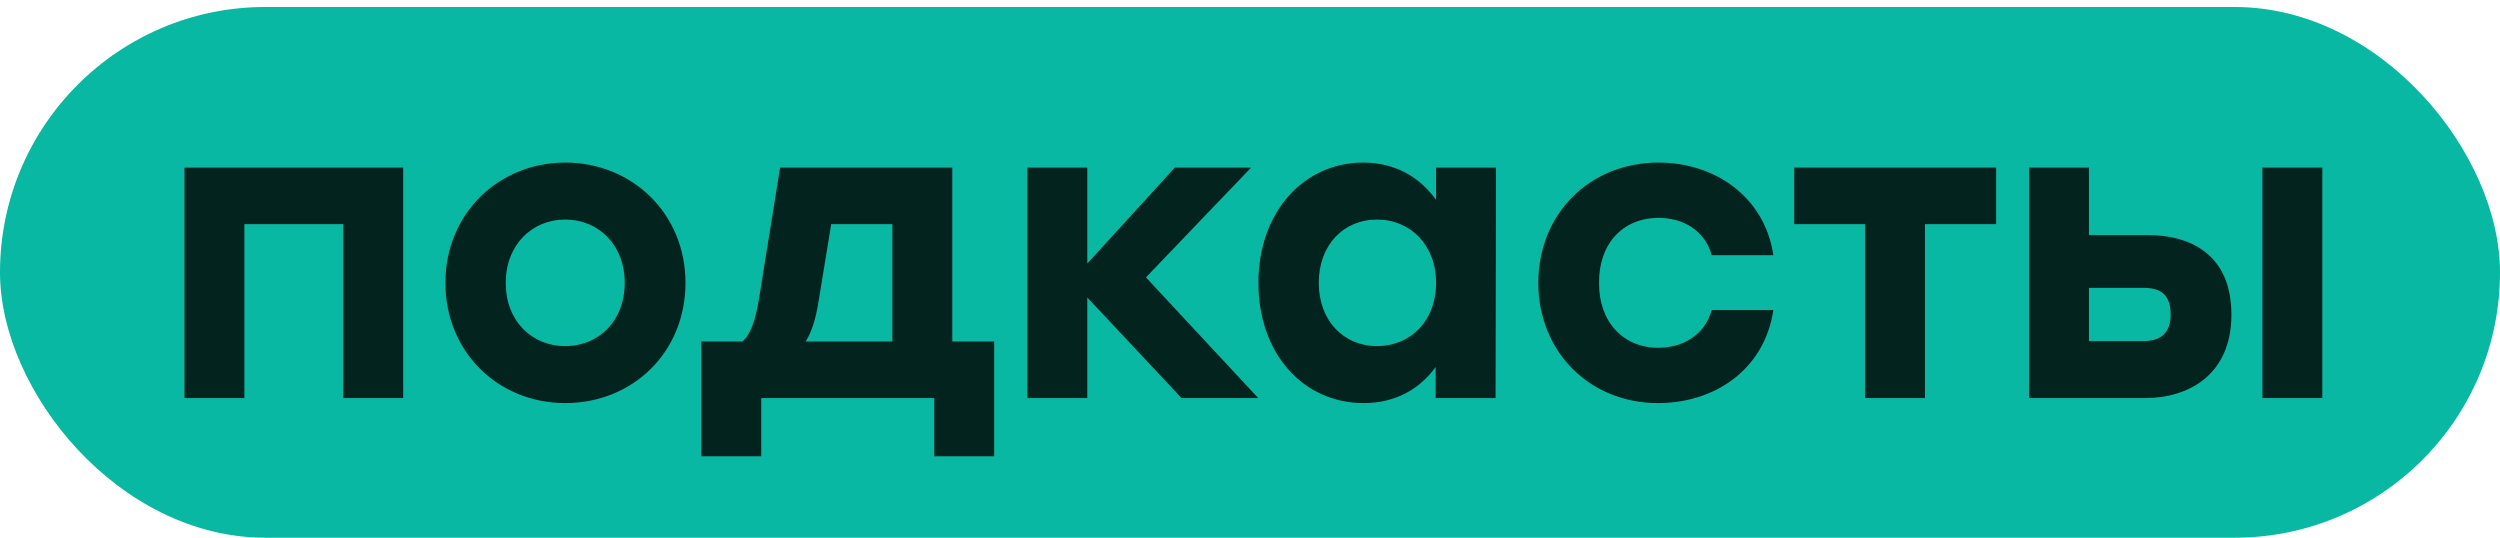<?xml version="1.0" encoding="UTF-8"?> <svg xmlns="http://www.w3.org/2000/svg" width="358" height="77" viewBox="0 0 358 77" fill="none"><rect y="1" width="358" height="76" rx="38" fill="#08B8A2"></rect><path d="M57.736 24V57H49.156V32.1H34.996V57H26.416V24H34.996H57.736ZM80.941 23.28C90.481 23.28 98.161 30.54 98.161 40.5C98.161 50.46 90.601 57.72 80.941 57.72C71.341 57.72 63.781 50.4 63.781 40.5C63.781 30.54 71.461 23.28 80.941 23.28ZM80.941 31.44C76.141 31.44 72.421 35.1 72.421 40.5C72.421 45.96 76.141 49.56 80.941 49.56C85.741 49.56 89.461 45.96 89.461 40.5C89.461 35.1 85.741 31.44 80.941 31.44ZM136.369 48.9H142.369V65.34H133.789V57H109.009V65.34H100.429V48.9H106.309C107.449 47.94 108.169 46.02 108.709 42.66L111.709 24H136.369V48.9ZM115.369 48.9H127.789V32.1H119.029L117.229 43.08C116.809 45.78 116.209 47.58 115.369 48.9ZM180.179 57H169.199L155.699 42.6V57H147.119V24H155.699V37.74L168.239 24H179.159L164.099 39.72L180.179 57ZM205.646 24H214.226L214.166 57H205.586V52.56C203.306 55.68 199.886 57.72 195.266 57.72C186.626 57.72 180.206 50.64 180.206 40.5C180.206 30.3 186.746 23.28 195.206 23.28C199.886 23.28 203.366 25.44 205.646 28.62V24ZM197.186 49.56C201.986 49.56 205.646 45.96 205.646 40.5C205.646 35.1 201.986 31.44 197.186 31.44C192.386 31.44 188.846 35.1 188.846 40.5C188.846 45.96 192.446 49.56 197.186 49.56ZM237.445 57.72C227.545 57.72 220.285 50.28 220.285 40.5C220.285 30.72 227.545 23.28 237.505 23.28C245.545 23.28 252.685 28.14 253.945 36.54H245.125C244.105 32.94 240.985 31.2 237.505 31.2C232.285 31.2 228.925 35.04 228.985 40.5C228.925 46.02 232.405 49.8 237.445 49.8C240.985 49.8 244.105 48 245.125 44.4H253.945C252.625 53.1 245.365 57.72 237.445 57.72ZM285.853 24V32.1H275.653V57H267.073V32.1H256.933V24H275.653H285.853ZM307.537 33.66C313.657 33.66 319.537 36.42 319.537 45.06C319.537 53.7 313.357 57 307.237 57H290.557V24H299.137V33.66H307.537ZM323.977 24H332.557V57H323.977V24ZM306.937 48.84C309.817 48.84 310.837 47.28 310.837 45.06C310.837 42.66 309.877 41.22 306.997 41.22H299.137V48.84H306.937Z" fill="#03231F"></path></svg> 